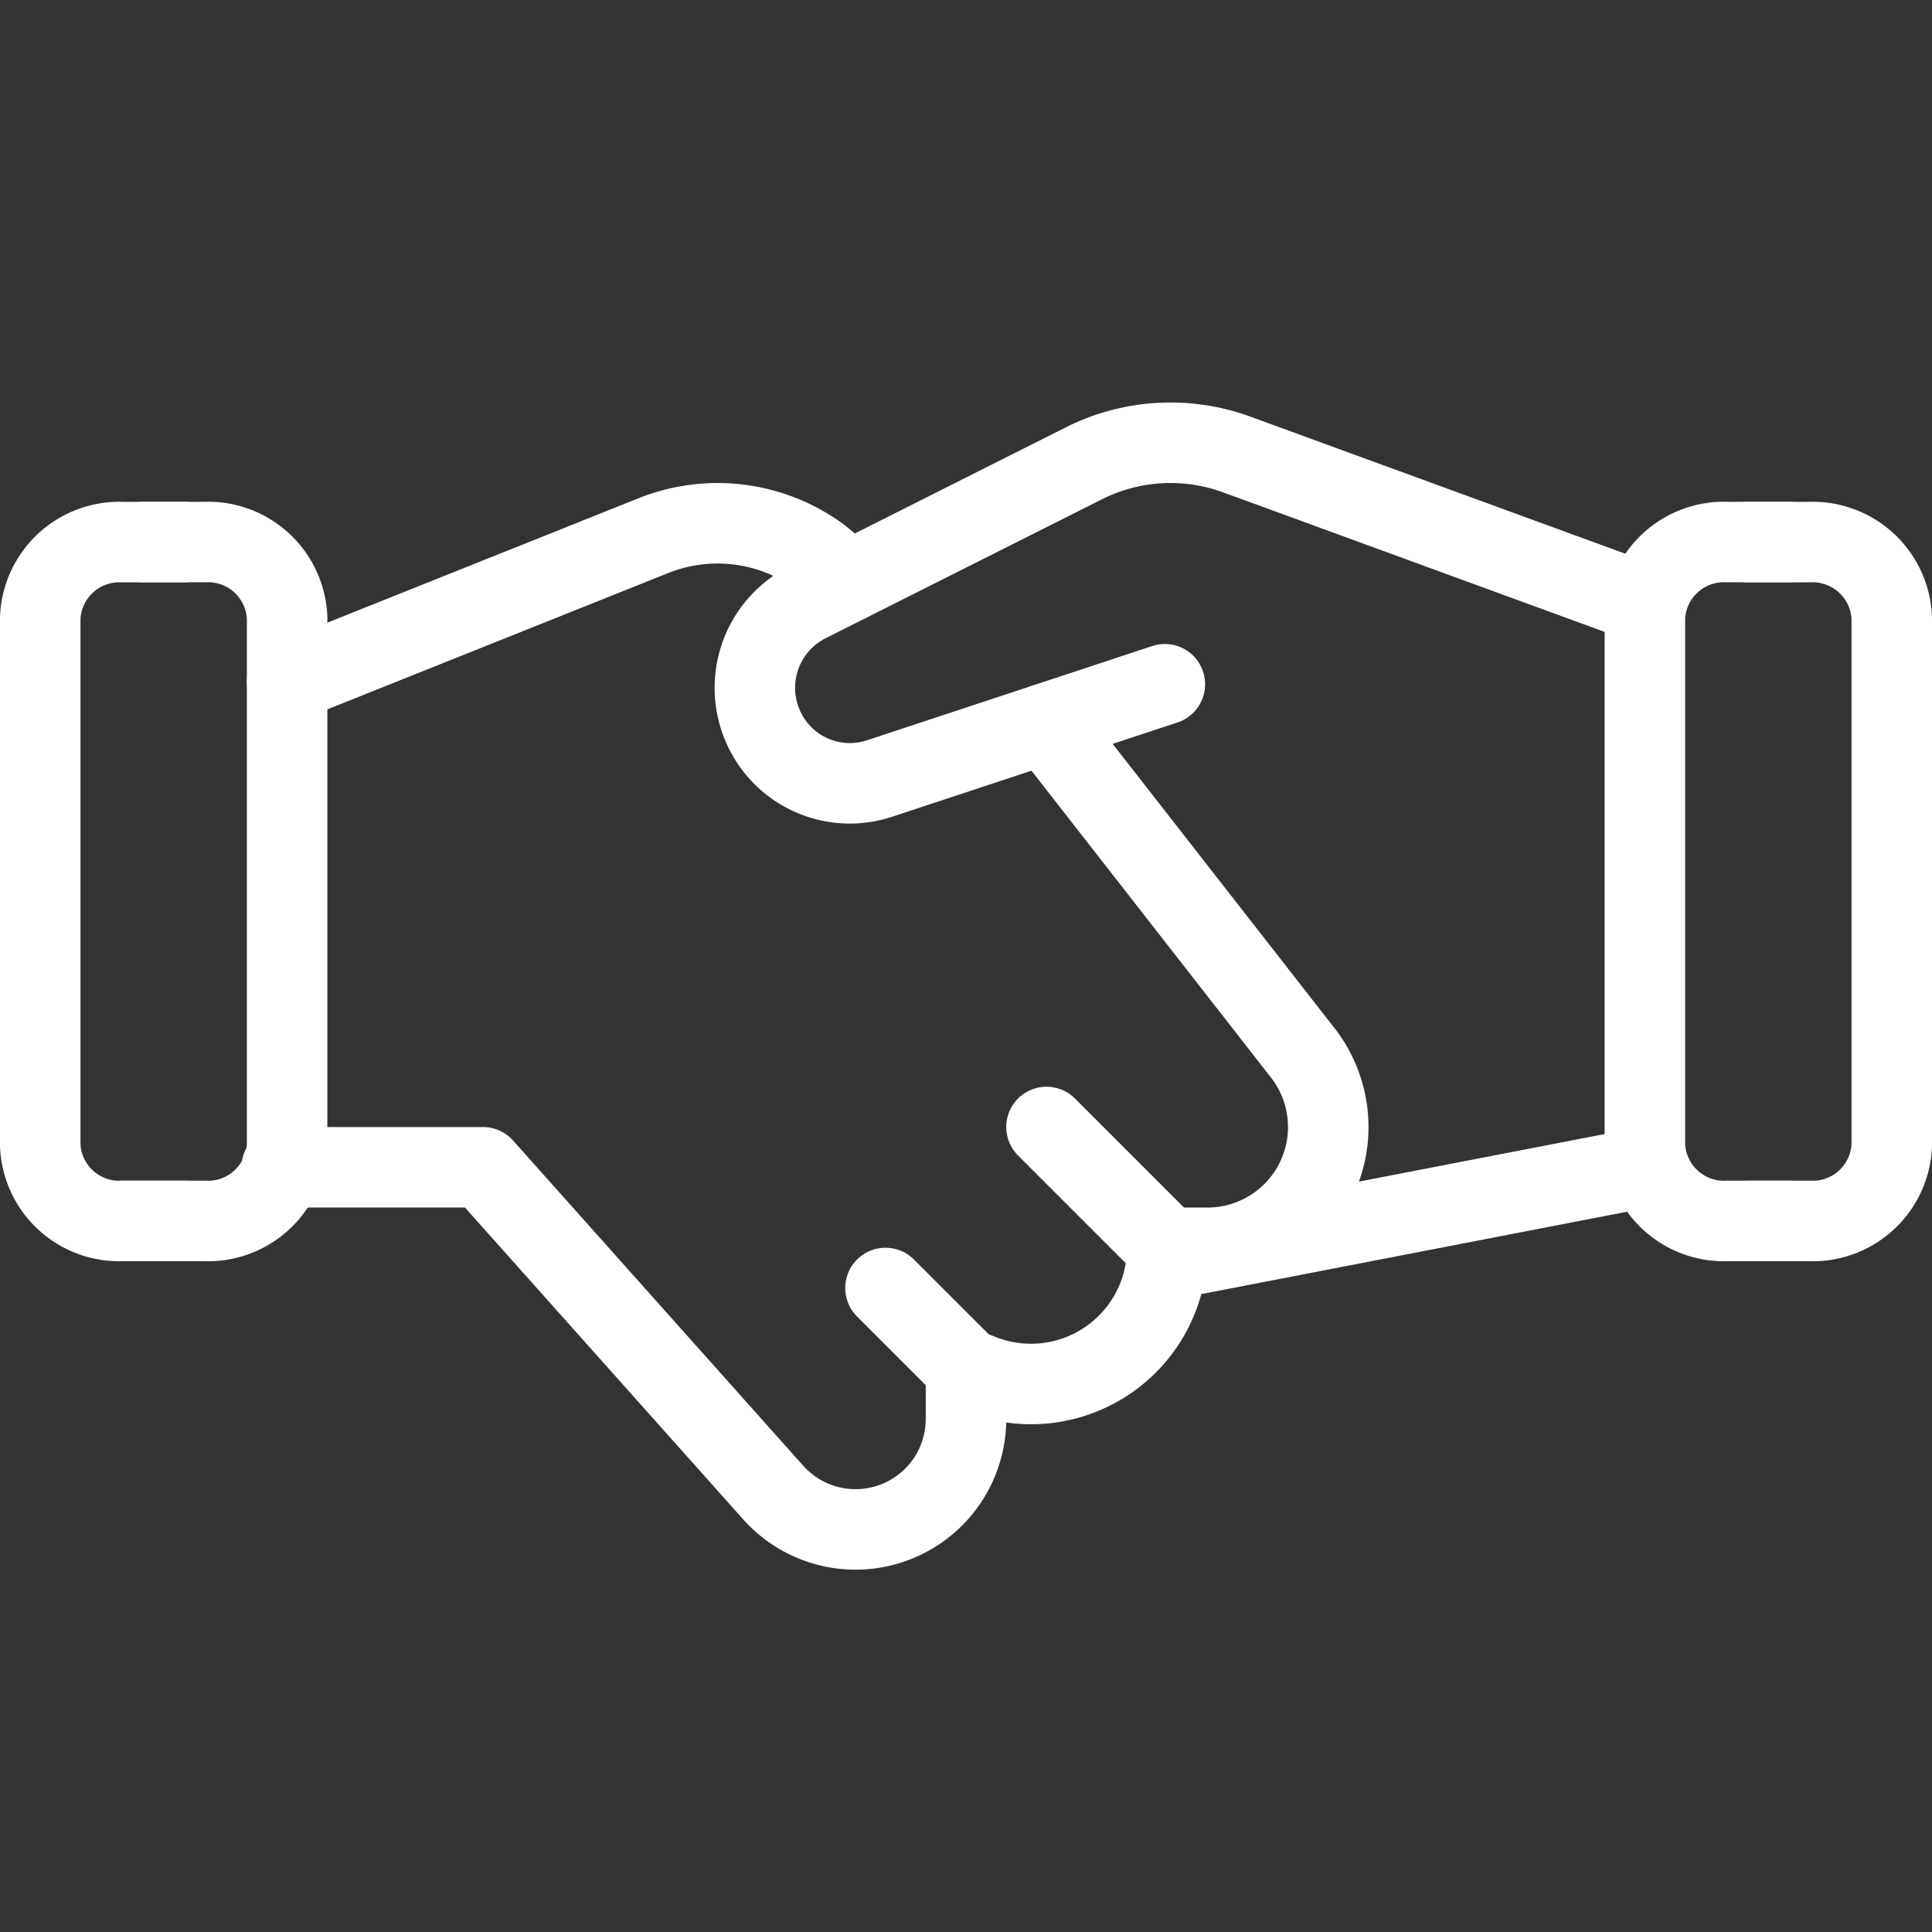 <svg width="48" height="48" fill="none" xmlns="http://www.w3.org/2000/svg"><rect width="100%" height="100%" fill="#333333" stroke="none"/><path d="M40.948 28.985L29.5 31.2M28.94 17l-7.09 2.343a2.353 2.353 0 01-2.873-1.249 2.38 2.38 0 011.081-3.128l6.867-3.453a4.79 4.79 0 013.805-.22l10.167 3.718" stroke="#fff" stroke-width="2" stroke-linecap="round" stroke-linejoin="round"/><path d="M7 29.001h5l7.18 8.047a2.744 2.744 0 004.82-1.79V34l.358.143A3.385 3.385 0 0029 31.001h1a3 3 0 002.4-4.8l-6.418-8.224M21.103 14.438l-.732-.603a4.294 4.294 0 00-4.138-.527l-9.1 3.639" stroke="#fff" stroke-width="2" stroke-linecap="round" stroke-linejoin="round"/><path d="M3.556 13.467h1.533a1.965 1.965 0 012.044 1.873v13.12a1.967 1.967 0 01-2.044 1.874H3.044" stroke="#fff" stroke-width="2" stroke-linecap="round" stroke-linejoin="round"/><path d="M4.578 30.334H3.044A1.964 1.964 0 011 28.462v-13.12a1.967 1.967 0 012.044-1.874h1.534M44.444 30.334h-1.533a1.967 1.967 0 01-2.044-1.875V15.34a1.964 1.964 0 012.044-1.873h1.533" stroke="#fff" stroke-width="2" stroke-linecap="round" stroke-linejoin="round"/><path d="M43.422 13.468h1.534A1.967 1.967 0 0147 15.342v13.12a1.965 1.965 0 01-2.044 1.872h-1.534M24 34l-2-2M29 31L26 28" stroke="#fff" stroke-width="2" stroke-linecap="round" stroke-linejoin="round"/></svg>